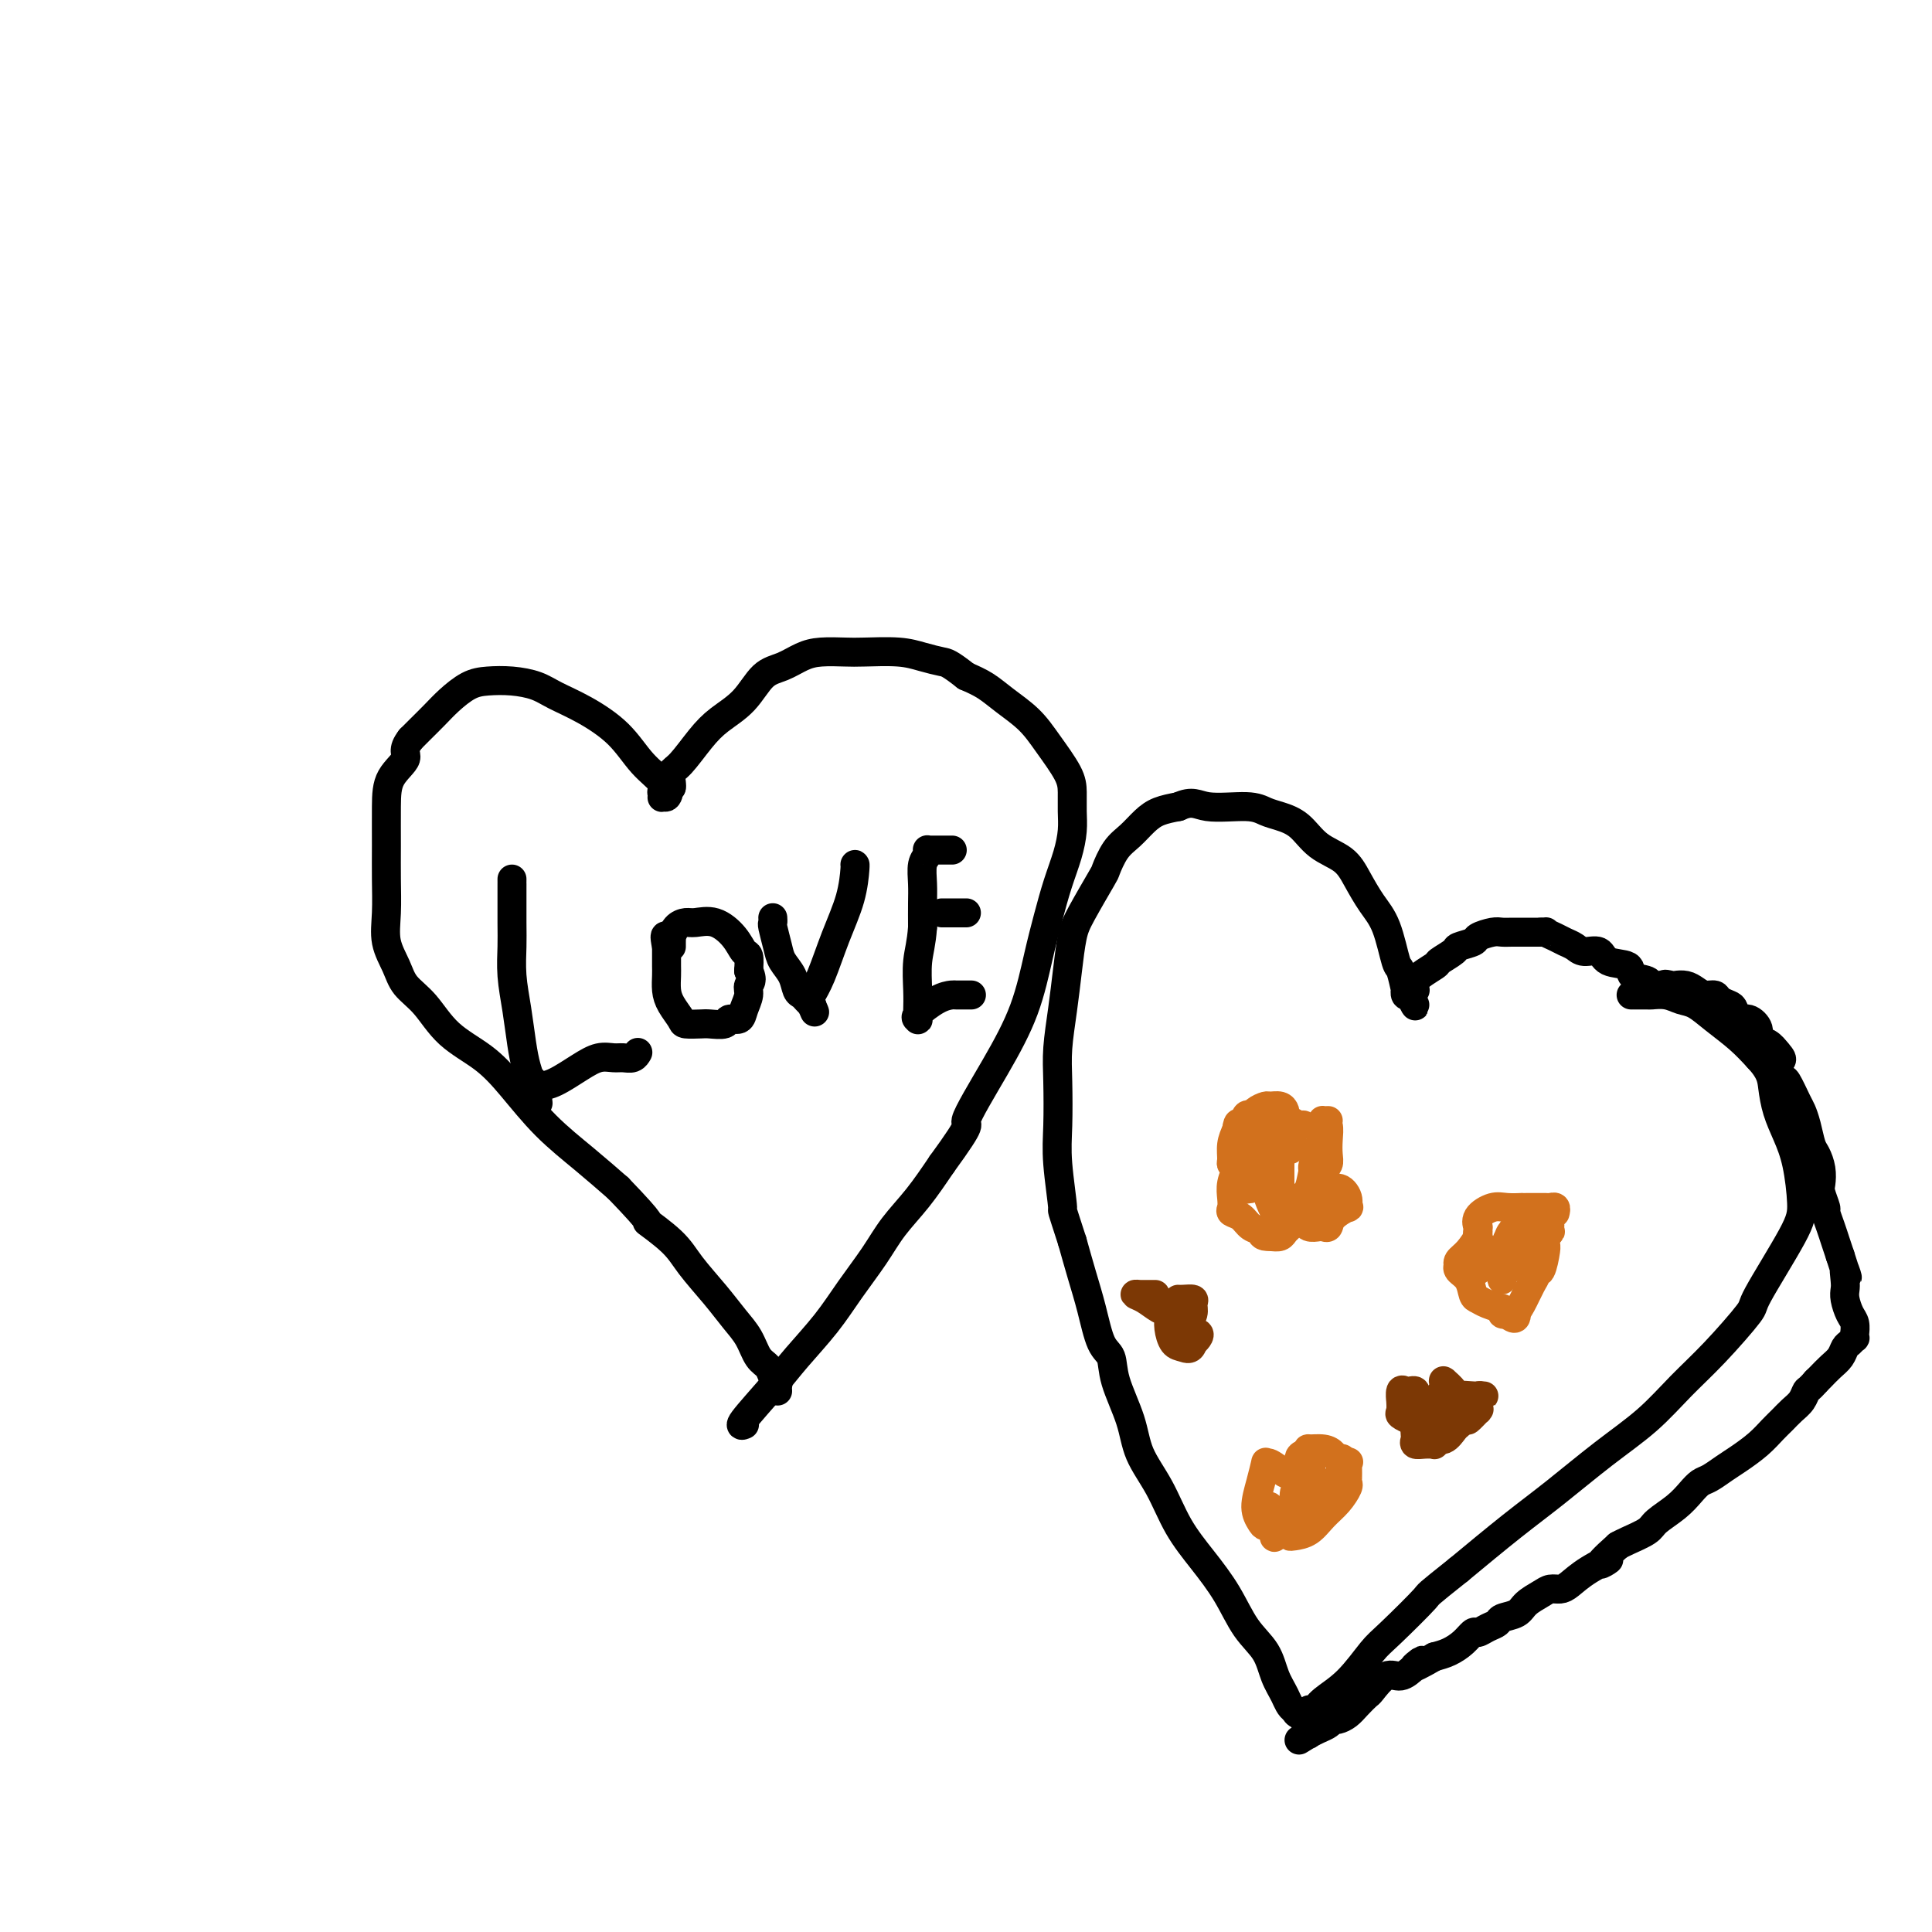 <svg viewBox='0 0 400 400' version='1.1' xmlns='http://www.w3.org/2000/svg' xmlns:xlink='http://www.w3.org/1999/xlink'><g fill='none' stroke='#000000' stroke-width='6' stroke-linecap='round' stroke-linejoin='round'><path d='M154,295c-0.041,0.017 -0.082,0.033 0,0c0.082,-0.033 0.286,-0.117 0,0c-0.286,0.117 -1.061,0.435 0,-1c1.061,-1.435 3.957,-4.623 6,-7c2.043,-2.377 3.234,-3.944 5,-6c1.766,-2.056 4.106,-4.603 6,-7c1.894,-2.397 3.342,-4.645 5,-7c1.658,-2.355 3.527,-4.817 5,-7c1.473,-2.183 2.550,-4.088 4,-6c1.450,-1.912 3.271,-3.832 5,-6c1.729,-2.168 3.364,-4.584 5,-7'/><path d='M195,241c7.197,-9.879 4.691,-7.578 5,-9c0.309,-1.422 3.433,-6.567 6,-11c2.567,-4.433 4.575,-8.155 6,-12c1.425,-3.845 2.266,-7.813 3,-11c0.734,-3.187 1.359,-5.594 2,-8c0.641,-2.406 1.296,-4.811 2,-7c0.704,-2.189 1.456,-4.162 2,-6c0.544,-1.838 0.880,-3.540 1,-5c0.120,-1.460 0.025,-2.676 0,-4c-0.025,-1.324 0.020,-2.756 0,-4c-0.020,-1.244 -0.105,-2.301 -1,-4c-0.895,-1.699 -2.602,-4.041 -4,-6c-1.398,-1.959 -2.488,-3.535 -4,-5c-1.512,-1.465 -3.445,-2.817 -5,-4c-1.555,-1.183 -2.730,-2.195 -4,-3c-1.270,-0.805 -2.635,-1.402 -4,-2'/><path d='M200,140c-3.574,-2.801 -4.008,-2.803 -5,-3c-0.992,-0.197 -2.540,-0.589 -4,-1c-1.460,-0.411 -2.830,-0.840 -5,-1c-2.170,-0.160 -5.139,-0.050 -7,0c-1.861,0.050 -2.612,0.041 -4,0c-1.388,-0.041 -3.412,-0.115 -5,0c-1.588,0.115 -2.739,0.417 -4,1c-1.261,0.583 -2.633,1.445 -4,2c-1.367,0.555 -2.729,0.803 -4,2c-1.271,1.197 -2.449,3.342 -4,5c-1.551,1.658 -3.473,2.829 -5,4c-1.527,1.171 -2.658,2.341 -4,4c-1.342,1.659 -2.896,3.805 -4,5c-1.104,1.195 -1.759,1.437 -2,2c-0.241,0.563 -0.069,1.447 0,2c0.069,0.553 0.034,0.777 0,1'/><path d='M139,163c-3.186,3.713 -1.650,1.496 -1,1c0.650,-0.496 0.413,0.728 0,1c-0.413,0.272 -1.004,-0.409 -1,-1c0.004,-0.591 0.602,-1.092 0,-2c-0.602,-0.908 -2.403,-2.222 -4,-4c-1.597,-1.778 -2.989,-4.021 -5,-6c-2.011,-1.979 -4.642,-3.693 -7,-5c-2.358,-1.307 -4.444,-2.205 -6,-3c-1.556,-0.795 -2.584,-1.486 -4,-2c-1.416,-0.514 -3.222,-0.851 -5,-1c-1.778,-0.149 -3.530,-0.111 -5,0c-1.470,0.111 -2.659,0.295 -4,1c-1.341,0.705 -2.834,1.931 -4,3c-1.166,1.069 -2.006,1.980 -3,3c-0.994,1.020 -2.141,2.149 -3,3c-0.859,0.851 -1.429,1.426 -2,2'/><path d='M85,153c-1.917,2.434 -0.710,3.019 -1,4c-0.290,0.981 -2.077,2.357 -3,4c-0.923,1.643 -0.981,3.551 -1,6c-0.019,2.449 0.001,5.439 0,8c-0.001,2.561 -0.024,4.695 0,7c0.024,2.305 0.095,4.782 0,7c-0.095,2.218 -0.356,4.179 0,6c0.356,1.821 1.329,3.504 2,5c0.671,1.496 1.041,2.805 2,4c0.959,1.195 2.508,2.274 4,4c1.492,1.726 2.928,4.098 5,6c2.072,1.902 4.779,3.333 7,5c2.221,1.667 3.956,3.571 6,6c2.044,2.429 4.396,5.385 7,8c2.604,2.615 5.458,4.890 8,7c2.542,2.110 4.771,4.055 7,6'/><path d='M128,246c8.219,8.519 5.766,6.816 6,7c0.234,0.184 3.155,2.253 5,4c1.845,1.747 2.616,3.171 4,5c1.384,1.829 3.383,4.061 5,6c1.617,1.939 2.853,3.584 4,5c1.147,1.416 2.206,2.603 3,4c0.794,1.397 1.323,3.004 2,4c0.677,0.996 1.502,1.381 2,2c0.498,0.619 0.669,1.473 1,2c0.331,0.527 0.821,0.729 1,1c0.179,0.271 0.048,0.611 0,1c-0.048,0.389 -0.014,0.825 0,1c0.014,0.175 0.007,0.087 0,0'/><path d='M338,206c0.088,-0.001 0.176,-0.001 0,0c-0.176,0.001 -0.616,0.004 0,0c0.616,-0.004 2.289,-0.013 3,0c0.711,0.013 0.460,0.050 1,0c0.540,-0.050 1.869,-0.187 3,0c1.131,0.187 2.063,0.699 3,1c0.937,0.301 1.880,0.390 3,1c1.120,0.610 2.417,1.741 4,3c1.583,1.259 3.452,2.645 5,4c1.548,1.355 2.774,2.677 4,4'/><path d='M364,219c2.655,2.821 2.792,4.372 3,6c0.208,1.628 0.486,3.333 1,5c0.514,1.667 1.264,3.295 2,5c0.736,1.705 1.457,3.487 2,6c0.543,2.513 0.909,5.756 1,8c0.091,2.244 -0.094,3.490 -2,7c-1.906,3.510 -5.531,9.283 -7,12c-1.469,2.717 -0.780,2.376 -2,4c-1.220,1.624 -4.350,5.213 -7,8c-2.650,2.787 -4.819,4.773 -7,7c-2.181,2.227 -4.375,4.696 -7,7c-2.625,2.304 -5.683,4.442 -9,7c-3.317,2.558 -6.893,5.535 -10,8c-3.107,2.465 -5.745,4.419 -9,7c-3.255,2.581 -7.128,5.791 -11,9'/><path d='M302,325c-7.243,5.773 -5.849,4.705 -7,6c-1.151,1.295 -4.847,4.954 -7,7c-2.153,2.046 -2.763,2.481 -4,4c-1.237,1.519 -3.102,4.124 -5,6c-1.898,1.876 -3.829,3.025 -5,4c-1.171,0.975 -1.582,1.778 -2,2c-0.418,0.222 -0.844,-0.137 -1,0c-0.156,0.137 -0.042,0.769 0,1c0.042,0.231 0.011,0.062 0,0c-0.011,-0.062 -0.001,-0.017 0,0c0.001,0.017 -0.006,0.005 0,0c0.006,-0.005 0.027,-0.004 0,0c-0.027,0.004 -0.100,0.011 0,0c0.100,-0.011 0.373,-0.042 0,0c-0.373,0.042 -1.392,0.155 -2,0c-0.608,-0.155 -0.804,-0.577 -1,-1'/><path d='M268,354c-0.969,-0.503 -1.391,-1.759 -2,-3c-0.609,-1.241 -1.403,-2.465 -2,-4c-0.597,-1.535 -0.995,-3.380 -2,-5c-1.005,-1.620 -2.617,-3.015 -4,-5c-1.383,-1.985 -2.538,-4.560 -4,-7c-1.462,-2.440 -3.230,-4.747 -5,-7c-1.770,-2.253 -3.543,-4.454 -5,-7c-1.457,-2.546 -2.599,-5.438 -4,-8c-1.401,-2.562 -3.061,-4.794 -4,-7c-0.939,-2.206 -1.158,-4.388 -2,-7c-0.842,-2.612 -2.309,-5.656 -3,-8c-0.691,-2.344 -0.608,-3.990 -1,-5c-0.392,-1.010 -1.260,-1.384 -2,-3c-0.740,-1.616 -1.353,-4.474 -2,-7c-0.647,-2.526 -1.328,-4.722 -2,-7c-0.672,-2.278 -1.336,-4.639 -2,-7'/><path d='M222,257c-2.558,-7.943 -1.954,-5.801 -2,-7c-0.046,-1.199 -0.741,-5.739 -1,-9c-0.259,-3.261 -0.080,-5.244 0,-8c0.080,-2.756 0.063,-6.285 0,-9c-0.063,-2.715 -0.171,-4.617 0,-7c0.171,-2.383 0.621,-5.249 1,-8c0.379,-2.751 0.689,-5.389 1,-8c0.311,-2.611 0.624,-5.196 1,-7c0.376,-1.804 0.813,-2.828 2,-5c1.187,-2.172 3.122,-5.491 4,-7c0.878,-1.509 0.699,-1.206 1,-2c0.301,-0.794 1.084,-2.685 2,-4c0.916,-1.315 1.967,-2.053 3,-3c1.033,-0.947 2.047,-2.101 3,-3c0.953,-0.899 1.844,-1.543 3,-2c1.156,-0.457 2.578,-0.729 4,-1'/><path d='M244,167c2.940,-1.379 3.791,-0.327 6,0c2.209,0.327 5.776,-0.071 8,0c2.224,0.071 3.106,0.612 4,1c0.894,0.388 1.800,0.623 3,1c1.200,0.377 2.694,0.898 4,2c1.306,1.102 2.422,2.787 4,4c1.578,1.213 3.617,1.954 5,3c1.383,1.046 2.111,2.395 3,4c0.889,1.605 1.941,3.465 3,5c1.059,1.535 2.126,2.746 3,5c0.874,2.254 1.554,5.550 2,7c0.446,1.450 0.658,1.054 1,2c0.342,0.946 0.813,3.233 1,4c0.187,0.767 0.089,0.014 0,0c-0.089,-0.014 -0.168,0.710 0,1c0.168,0.290 0.584,0.145 1,0'/><path d='M292,206c2.088,4.372 0.308,1.303 0,0c-0.308,-1.303 0.857,-0.839 1,-1c0.143,-0.161 -0.735,-0.946 0,-2c0.735,-1.054 3.084,-2.376 4,-3c0.916,-0.624 0.401,-0.548 1,-1c0.599,-0.452 2.314,-1.431 3,-2c0.686,-0.569 0.344,-0.727 1,-1c0.656,-0.273 2.311,-0.662 3,-1c0.689,-0.338 0.411,-0.627 1,-1c0.589,-0.373 2.045,-0.832 3,-1c0.955,-0.168 1.411,-0.045 2,0c0.589,0.045 1.313,0.012 2,0c0.687,-0.012 1.339,-0.003 2,0c0.661,0.003 1.332,0.001 2,0c0.668,-0.001 1.334,-0.000 2,0'/><path d='M319,193c1.677,-0.047 0.871,-0.166 1,0c0.129,0.166 1.194,0.617 2,1c0.806,0.383 1.354,0.698 2,1c0.646,0.302 1.389,0.591 2,1c0.611,0.409 1.089,0.940 2,1c0.911,0.060 2.255,-0.349 3,0c0.745,0.349 0.891,1.456 2,2c1.109,0.544 3.179,0.524 4,1c0.821,0.476 0.392,1.448 1,2c0.608,0.552 2.254,0.684 3,1c0.746,0.316 0.592,0.817 1,1c0.408,0.183 1.377,0.049 2,0c0.623,-0.049 0.899,-0.013 1,0c0.101,0.013 0.027,0.004 0,0c-0.027,-0.004 -0.008,-0.001 0,0c0.008,0.001 0.004,0.001 0,0'/><path d='M345,204c3.971,1.703 0.898,0.459 0,0c-0.898,-0.459 0.378,-0.133 1,0c0.622,0.133 0.590,0.073 1,0c0.410,-0.073 1.260,-0.160 2,0c0.740,0.160 1.368,0.568 2,1c0.632,0.432 1.269,0.888 2,1c0.731,0.112 1.557,-0.120 2,0c0.443,0.120 0.502,0.591 1,1c0.498,0.409 1.434,0.756 2,1c0.566,0.244 0.763,0.384 1,1c0.237,0.616 0.514,1.708 1,2c0.486,0.292 1.180,-0.217 2,0c0.820,0.217 1.766,1.161 2,2c0.234,0.839 -0.245,1.572 0,2c0.245,0.428 1.213,0.551 2,1c0.787,0.449 1.394,1.225 2,2'/><path d='M368,218c1.804,1.973 0.315,1.406 0,2c-0.315,0.594 0.546,2.349 1,3c0.454,0.651 0.503,0.198 1,1c0.497,0.802 1.442,2.857 2,4c0.558,1.143 0.727,1.373 1,2c0.273,0.627 0.648,1.653 1,3c0.352,1.347 0.682,3.017 1,4c0.318,0.983 0.625,1.280 1,2c0.375,0.720 0.818,1.865 1,3c0.182,1.135 0.104,2.260 0,3c-0.104,0.740 -0.235,1.093 0,2c0.235,0.907 0.837,2.367 1,3c0.163,0.633 -0.111,0.438 0,1c0.111,0.562 0.607,1.882 1,3c0.393,1.118 0.684,2.034 1,3c0.316,0.966 0.658,1.983 1,3'/><path d='M381,260c2.238,7.082 1.335,3.788 1,3c-0.335,-0.788 -0.100,0.929 0,2c0.100,1.071 0.065,1.496 0,2c-0.065,0.504 -0.161,1.087 0,2c0.161,0.913 0.579,2.158 1,3c0.421,0.842 0.846,1.283 1,2c0.154,0.717 0.038,1.712 0,2c-0.038,0.288 0.001,-0.131 0,0c-0.001,0.131 -0.041,0.812 0,1c0.041,0.188 0.163,-0.116 0,0c-0.163,0.116 -0.611,0.650 -1,1c-0.389,0.350 -0.720,0.514 -1,1c-0.280,0.486 -0.508,1.295 -1,2c-0.492,0.705 -1.248,1.305 -2,2c-0.752,0.695 -1.501,1.484 -2,2c-0.499,0.516 -0.750,0.758 -1,1'/><path d='M376,286c-1.655,1.904 -1.794,1.664 -2,2c-0.206,0.336 -0.480,1.247 -1,2c-0.520,0.753 -1.287,1.346 -2,2c-0.713,0.654 -1.373,1.368 -2,2c-0.627,0.632 -1.221,1.181 -2,2c-0.779,0.819 -1.742,1.906 -3,3c-1.258,1.094 -2.812,2.193 -4,3c-1.188,0.807 -2.011,1.321 -3,2c-0.989,0.679 -2.146,1.523 -3,2c-0.854,0.477 -1.406,0.589 -2,1c-0.594,0.411 -1.230,1.122 -2,2c-0.770,0.878 -1.673,1.923 -3,3c-1.327,1.077 -3.077,2.186 -4,3c-0.923,0.814 -1.018,1.335 -2,2c-0.982,0.665 -2.852,1.476 -4,2c-1.148,0.524 -1.574,0.762 -2,1'/><path d='M335,320c-6.611,5.862 -2.639,3.518 -2,3c0.639,-0.518 -2.054,0.792 -4,2c-1.946,1.208 -3.144,2.315 -4,3c-0.856,0.685 -1.369,0.947 -2,1c-0.631,0.053 -1.381,-0.102 -2,0c-0.619,0.102 -1.107,0.461 -2,1c-0.893,0.539 -2.193,1.257 -3,2c-0.807,0.743 -1.123,1.510 -2,2c-0.877,0.490 -2.314,0.704 -3,1c-0.686,0.296 -0.620,0.673 -1,1c-0.380,0.327 -1.207,0.602 -2,1c-0.793,0.398 -1.552,0.919 -2,1c-0.448,0.081 -0.584,-0.277 -1,0c-0.416,0.277 -1.112,1.190 -2,2c-0.888,0.810 -1.968,1.517 -3,2c-1.032,0.483 -2.016,0.741 -3,1'/><path d='M297,343c-6.536,3.760 -3.878,1.659 -3,1c0.878,-0.659 -0.026,0.123 -1,1c-0.974,0.877 -2.018,1.848 -3,2c-0.982,0.152 -1.901,-0.517 -3,0c-1.099,0.517 -2.378,2.219 -3,3c-0.622,0.781 -0.587,0.640 -1,1c-0.413,0.360 -1.274,1.221 -2,2c-0.726,0.779 -1.318,1.476 -2,2c-0.682,0.524 -1.453,0.875 -2,1c-0.547,0.125 -0.871,0.022 -1,0c-0.129,-0.022 -0.065,0.035 0,0c0.065,-0.035 0.131,-0.164 0,0c-0.131,0.164 -0.458,0.621 -1,1c-0.542,0.379 -1.298,0.680 -2,1c-0.702,0.320 -1.351,0.660 -2,1'/><path d='M271,359c-4.022,2.478 -1.078,0.674 0,0c1.078,-0.674 0.289,-0.218 0,0c-0.289,0.218 -0.077,0.198 0,0c0.077,-0.198 0.020,-0.575 0,-1c-0.020,-0.425 -0.004,-0.899 0,-1c0.004,-0.101 -0.003,0.169 0,0c0.003,-0.169 0.015,-0.777 0,-1c-0.015,-0.223 -0.057,-0.060 0,0c0.057,0.060 0.211,0.016 0,0c-0.211,-0.016 -0.789,-0.004 -1,0c-0.211,0.004 -0.057,0.001 0,0c0.057,-0.001 0.016,-0.000 0,0c-0.016,0.000 -0.008,0.000 0,0'/><path d='M106,182c-0.000,0.491 -0.001,0.982 0,1c0.001,0.018 0.003,-0.437 0,1c-0.003,1.437 -0.012,4.768 0,7c0.012,2.232 0.044,3.367 0,5c-0.044,1.633 -0.166,3.766 0,6c0.166,2.234 0.618,4.570 1,7c0.382,2.430 0.694,4.955 1,7c0.306,2.045 0.608,3.610 1,5c0.392,1.390 0.875,2.605 1,3c0.125,0.395 -0.107,-0.030 0,0c0.107,0.030 0.554,0.515 1,1'/><path d='M111,225c0.781,6.654 0.235,1.788 0,0c-0.235,-1.788 -0.159,-0.497 0,0c0.159,0.497 0.403,0.200 1,0c0.597,-0.200 1.549,-0.303 3,-1c1.451,-0.697 3.400,-1.990 5,-3c1.600,-1.010 2.849,-1.738 4,-2c1.151,-0.262 2.203,-0.056 3,0c0.797,0.056 1.337,-0.036 2,0c0.663,0.036 1.448,0.202 2,0c0.552,-0.202 0.872,-0.772 1,-1c0.128,-0.228 0.064,-0.114 0,0'/><path d='M139,196c-0.004,-0.295 -0.009,-0.591 0,-1c0.009,-0.409 0.031,-0.932 0,-1c-0.031,-0.068 -0.116,0.319 0,0c0.116,-0.319 0.433,-1.345 1,-2c0.567,-0.655 1.384,-0.939 2,-1c0.616,-0.061 1.030,0.101 2,0c0.970,-0.101 2.495,-0.463 4,0c1.505,0.463 2.991,1.753 4,3c1.009,1.247 1.541,2.451 2,3c0.459,0.549 0.845,0.443 1,1c0.155,0.557 0.077,1.779 0,3'/><path d='M155,201c1.069,2.145 0.241,2.507 0,3c-0.241,0.493 0.106,1.117 0,2c-0.106,0.883 -0.665,2.026 -1,3c-0.335,0.974 -0.444,1.777 -1,2c-0.556,0.223 -1.557,-0.136 -2,0c-0.443,0.136 -0.327,0.767 -1,1c-0.673,0.233 -2.134,0.067 -3,0c-0.866,-0.067 -1.136,-0.037 -2,0c-0.864,0.037 -2.323,0.081 -3,0c-0.677,-0.081 -0.574,-0.287 -1,-1c-0.426,-0.713 -1.382,-1.934 -2,-3c-0.618,-1.066 -0.898,-1.976 -1,-3c-0.102,-1.024 -0.027,-2.161 0,-3c0.027,-0.839 0.007,-1.380 0,-2c-0.007,-0.620 -0.002,-1.320 0,-2c0.002,-0.680 0.001,-1.340 0,-2'/><path d='M138,196c-0.619,-2.929 -0.167,-2.250 0,-2c0.167,0.250 0.048,0.071 0,0c-0.048,-0.071 -0.024,-0.036 0,0'/><path d='M160,190c0.026,0.411 0.052,0.823 0,1c-0.052,0.177 -0.183,0.121 0,1c0.183,0.879 0.679,2.694 1,4c0.321,1.306 0.467,2.104 1,3c0.533,0.896 1.453,1.890 2,3c0.547,1.110 0.721,2.336 1,3c0.279,0.664 0.663,0.766 1,1c0.337,0.234 0.626,0.599 1,1c0.374,0.401 0.832,0.840 1,1c0.168,0.160 0.045,0.043 0,0c-0.045,-0.043 -0.013,-0.012 0,0c0.013,0.012 0.006,0.006 0,0'/><path d='M168,208c1.260,2.868 0.411,1.039 0,0c-0.411,-1.039 -0.383,-1.287 0,-2c0.383,-0.713 1.122,-1.890 2,-4c0.878,-2.110 1.896,-5.154 3,-8c1.104,-2.846 2.296,-5.495 3,-8c0.704,-2.505 0.920,-4.867 1,-6c0.080,-1.133 0.023,-1.038 0,-1c-0.023,0.038 -0.011,0.019 0,0'/><path d='M197,176c-0.047,-0.000 -0.093,-0.000 0,0c0.093,0.000 0.326,0.000 0,0c-0.326,-0.000 -1.212,-0.001 -2,0c-0.788,0.001 -1.478,0.003 -2,0c-0.522,-0.003 -0.876,-0.011 -1,0c-0.124,0.011 -0.019,0.039 0,0c0.019,-0.039 -0.047,-0.147 0,0c0.047,0.147 0.209,0.548 0,1c-0.209,0.452 -0.788,0.956 -1,2c-0.212,1.044 -0.057,2.627 0,4c0.057,1.373 0.016,2.535 0,4c-0.016,1.465 -0.008,3.232 0,5'/><path d='M191,192c-0.226,3.289 -0.792,5.011 -1,7c-0.208,1.989 -0.059,4.245 0,6c0.059,1.755 0.028,3.010 0,4c-0.028,0.990 -0.053,1.715 0,2c0.053,0.285 0.184,0.129 0,0c-0.184,-0.129 -0.682,-0.231 0,-1c0.682,-0.769 2.546,-2.206 4,-3c1.454,-0.794 2.498,-0.945 3,-1c0.502,-0.055 0.460,-0.015 1,0c0.540,0.015 1.660,0.004 2,0c0.340,-0.004 -0.101,-0.001 0,0c0.101,0.001 0.743,0.000 1,0c0.257,-0.000 0.128,-0.000 0,0'/><path d='M200,189c-0.026,0.000 -0.052,0.000 0,0c0.052,0.000 0.182,0.000 0,0c-0.182,0.000 -0.676,0.000 -1,0c-0.324,0.000 -0.479,0.000 -1,0c-0.521,0.000 -1.408,0.000 -2,0c-0.592,0.000 -0.890,0.000 -1,0c-0.110,0.000 -0.031,0.000 0,0c0.031,0.000 0.016,0.000 0,0'/></g>
<g fill='none' stroke='#D2711D' stroke-width='6' stroke-linecap='round' stroke-linejoin='round'><path d='M322,251c-0.027,0.113 -0.055,0.226 0,0c0.055,-0.226 0.192,-0.793 0,-1c-0.192,-0.207 -0.715,-0.056 -1,0c-0.285,0.056 -0.334,0.015 -1,0c-0.666,-0.015 -1.948,-0.006 -3,0c-1.052,0.006 -1.873,0.007 -2,0c-0.127,-0.007 0.439,-0.022 0,0c-0.439,0.022 -1.883,0.082 -3,0c-1.117,-0.082 -1.907,-0.307 -3,0c-1.093,0.307 -2.489,1.144 -3,2c-0.511,0.856 -0.138,1.730 0,2c0.138,0.270 0.039,-0.066 0,0c-0.039,0.066 -0.020,0.533 0,1'/><path d='M306,255c-0.375,0.846 0.187,0.461 0,1c-0.187,0.539 -1.124,2.003 -2,3c-0.876,0.997 -1.692,1.526 -2,2c-0.308,0.474 -0.108,0.894 0,1c0.108,0.106 0.122,-0.102 0,0c-0.122,0.102 -0.382,0.513 0,1c0.382,0.487 1.406,1.048 2,2c0.594,0.952 0.758,2.293 1,3c0.242,0.707 0.562,0.778 1,1c0.438,0.222 0.993,0.594 2,1c1.007,0.406 2.465,0.844 3,1c0.535,0.156 0.146,0.028 0,0c-0.146,-0.028 -0.049,0.044 0,0c0.049,-0.044 0.052,-0.204 0,0c-0.052,0.204 -0.158,0.773 0,1c0.158,0.227 0.579,0.114 1,0'/><path d='M312,272c1.967,1.765 1.885,0.678 2,0c0.115,-0.678 0.426,-0.949 1,-2c0.574,-1.051 1.412,-2.884 2,-4c0.588,-1.116 0.928,-1.515 1,-2c0.072,-0.485 -0.124,-1.057 0,-1c0.124,0.057 0.569,0.743 1,0c0.431,-0.743 0.848,-2.916 1,-4c0.152,-1.084 0.040,-1.078 0,-1c-0.040,0.078 -0.006,0.227 0,0c0.006,-0.227 -0.015,-0.832 0,-1c0.015,-0.168 0.066,0.099 0,0c-0.066,-0.099 -0.248,-0.565 0,-1c0.248,-0.435 0.928,-0.839 1,-1c0.072,-0.161 -0.464,-0.081 -1,0'/><path d='M320,255c1.410,-2.628 0.934,-0.696 0,0c-0.934,0.696 -2.326,0.158 -3,0c-0.674,-0.158 -0.629,0.065 -1,1c-0.371,0.935 -1.157,2.581 -2,4c-0.843,1.419 -1.742,2.611 -2,3c-0.258,0.389 0.127,-0.025 0,0c-0.127,0.025 -0.766,0.488 -1,1c-0.234,0.512 -0.064,1.071 0,1c0.064,-0.071 0.021,-0.773 0,-1c-0.021,-0.227 -0.021,0.021 0,-1c0.021,-1.021 0.062,-3.310 0,-4c-0.062,-0.690 -0.227,0.218 0,0c0.227,-0.218 0.844,-1.564 1,-2c0.156,-0.436 -0.150,0.036 0,0c0.150,-0.036 0.757,-0.582 1,-1c0.243,-0.418 0.121,-0.709 0,-1'/><path d='M313,255c0.429,-1.213 1.002,-0.245 1,0c-0.002,0.245 -0.578,-0.233 -1,0c-0.422,0.233 -0.691,1.177 -1,2c-0.309,0.823 -0.657,1.527 -1,2c-0.343,0.473 -0.679,0.717 -1,1c-0.321,0.283 -0.626,0.605 -1,1c-0.374,0.395 -0.818,0.862 -1,1c-0.182,0.138 -0.101,-0.053 0,0c0.101,0.053 0.223,0.349 0,0c-0.223,-0.349 -0.792,-1.345 -1,-2c-0.208,-0.655 -0.056,-0.969 0,-1c0.056,-0.031 0.015,0.223 0,0c-0.015,-0.223 -0.004,-0.921 0,-1c0.004,-0.079 0.002,0.460 0,1'/><path d='M307,259c-0.536,0.098 -0.876,1.344 -1,2c-0.124,0.656 -0.033,0.722 0,1c0.033,0.278 0.009,0.768 0,1c-0.009,0.232 -0.002,0.206 0,0c0.002,-0.206 0.001,-0.591 0,-1c-0.001,-0.409 -0.000,-0.841 0,-1c0.000,-0.159 0.000,-0.045 0,0c-0.000,0.045 -0.000,0.023 0,0'/><path d='M275,232c-0.392,0.011 -0.785,0.023 -1,0c-0.215,-0.023 -0.253,-0.080 0,0c0.253,0.080 0.796,0.298 1,1c0.204,0.702 0.068,1.889 0,3c-0.068,1.111 -0.068,2.146 0,3c0.068,0.854 0.204,1.528 0,2c-0.204,0.472 -0.747,0.742 -1,1c-0.253,0.258 -0.215,0.502 0,1c0.215,0.498 0.608,1.249 1,2'/><path d='M275,245c0.328,2.150 1.149,1.027 2,1c0.851,-0.027 1.731,1.044 2,2c0.269,0.956 -0.075,1.797 0,2c0.075,0.203 0.568,-0.233 0,0c-0.568,0.233 -2.197,1.135 -3,2c-0.803,0.865 -0.778,1.692 -1,2c-0.222,0.308 -0.689,0.097 -1,0c-0.311,-0.097 -0.464,-0.079 -1,0c-0.536,0.079 -1.453,0.220 -2,0c-0.547,-0.220 -0.724,-0.802 -1,-1c-0.276,-0.198 -0.651,-0.011 -1,0c-0.349,0.011 -0.674,-0.155 -1,0c-0.326,0.155 -0.654,0.629 -1,1c-0.346,0.371 -0.708,0.638 -1,1c-0.292,0.362 -0.512,0.818 -1,1c-0.488,0.182 -1.244,0.091 -2,0'/><path d='M263,256c-2.057,0.115 -1.700,-0.599 -2,-1c-0.300,-0.401 -1.257,-0.491 -2,-1c-0.743,-0.509 -1.272,-1.437 -2,-2c-0.728,-0.563 -1.655,-0.760 -2,-1c-0.345,-0.240 -0.106,-0.523 0,-1c0.106,-0.477 0.081,-1.147 0,-2c-0.081,-0.853 -0.217,-1.889 0,-3c0.217,-1.111 0.786,-2.297 1,-3c0.214,-0.703 0.072,-0.922 0,-1c-0.072,-0.078 -0.072,-0.016 0,0c0.072,0.016 0.218,-0.015 0,0c-0.218,0.015 -0.801,0.076 -1,0c-0.199,-0.076 -0.015,-0.290 0,-1c0.015,-0.710 -0.139,-1.917 0,-3c0.139,-1.083 0.569,-2.041 1,-3'/><path d='M256,234c0.335,-2.577 0.671,-1.020 1,-1c0.329,0.020 0.650,-1.497 1,-2c0.350,-0.503 0.727,0.008 1,0c0.273,-0.008 0.441,-0.535 1,-1c0.559,-0.465 1.509,-0.868 2,-1c0.491,-0.132 0.523,0.007 1,0c0.477,-0.007 1.398,-0.161 2,0c0.602,0.161 0.886,0.636 1,1c0.114,0.364 0.058,0.618 0,1c-0.058,0.382 -0.118,0.893 0,1c0.118,0.107 0.414,-0.190 1,0c0.586,0.190 1.464,0.866 2,1c0.536,0.134 0.731,-0.273 1,0c0.269,0.273 0.611,1.227 1,2c0.389,0.773 0.825,1.364 1,2c0.175,0.636 0.087,1.318 0,2'/><path d='M272,239c1.099,1.915 0.347,1.704 0,2c-0.347,0.296 -0.289,1.099 0,2c0.289,0.901 0.810,1.901 1,3c0.190,1.099 0.051,2.297 0,3c-0.051,0.703 -0.014,0.912 0,1c0.014,0.088 0.004,0.056 0,0c-0.004,-0.056 -0.001,-0.137 0,0c0.001,0.137 0.000,0.492 0,0c-0.000,-0.492 0.001,-1.831 0,-3c-0.001,-1.169 -0.003,-2.170 0,-3c0.003,-0.830 0.013,-1.491 0,-2c-0.013,-0.509 -0.048,-0.866 0,-1c0.048,-0.134 0.178,-0.046 0,0c-0.178,0.046 -0.663,0.051 -1,1c-0.337,0.949 -0.525,2.843 -1,4c-0.475,1.157 -1.238,1.579 -2,2'/><path d='M269,248c-1.294,1.528 -2.529,1.848 -3,2c-0.471,0.152 -0.179,0.134 0,0c0.179,-0.134 0.244,-0.386 0,-1c-0.244,-0.614 -0.797,-1.590 -1,-3c-0.203,-1.410 -0.054,-3.254 0,-5c0.054,-1.746 0.015,-3.392 0,-4c-0.015,-0.608 -0.004,-0.177 0,0c0.004,0.177 0.001,0.099 0,0c-0.001,-0.099 -0.000,-0.219 0,0c0.000,0.219 0.000,0.777 0,2c-0.000,1.223 -0.000,3.111 0,5c0.000,1.889 0.000,3.778 0,5c-0.000,1.222 -0.000,1.778 0,2c0.000,0.222 0.000,0.111 0,0'/><path d='M265,251c-0.238,2.147 -0.833,0.513 -1,0c-0.167,-0.513 0.095,0.094 0,0c-0.095,-0.094 -0.548,-0.890 -1,-2c-0.452,-1.110 -0.905,-2.533 -1,-4c-0.095,-1.467 0.168,-2.979 0,-4c-0.168,-1.021 -0.767,-1.550 -1,-2c-0.233,-0.450 -0.101,-0.819 0,-1c0.101,-0.181 0.172,-0.174 0,0c-0.172,0.174 -0.586,0.516 -1,1c-0.414,0.484 -0.829,1.110 -1,2c-0.171,0.890 -0.098,2.042 0,3c0.098,0.958 0.222,1.721 0,2c-0.222,0.279 -0.792,0.075 -1,0c-0.208,-0.075 -0.056,-0.020 0,0c0.056,0.020 0.016,0.006 0,0c-0.016,-0.006 -0.008,-0.003 0,0'/><path d='M258,246c-0.463,0.921 -0.120,-0.775 0,-2c0.120,-1.225 0.017,-1.977 0,-3c-0.017,-1.023 0.052,-2.315 0,-3c-0.052,-0.685 -0.224,-0.762 0,-1c0.224,-0.238 0.844,-0.638 1,-1c0.156,-0.362 -0.151,-0.685 0,-1c0.151,-0.315 0.758,-0.620 1,-1c0.242,-0.380 0.117,-0.835 0,-1c-0.117,-0.165 -0.225,-0.041 0,0c0.225,0.041 0.784,-0.001 1,0c0.216,0.001 0.088,0.044 0,0c-0.088,-0.044 -0.137,-0.177 0,0c0.137,0.177 0.460,0.663 1,1c0.540,0.337 1.297,0.525 2,1c0.703,0.475 1.351,1.238 2,2'/><path d='M266,237c1.024,0.536 0.083,0.875 0,1c-0.083,0.125 0.690,0.036 1,0c0.310,-0.036 0.155,-0.018 0,0'/><path d='M277,302c-0.138,0.006 -0.276,0.012 0,0c0.276,-0.012 0.966,-0.041 1,0c0.034,0.041 -0.589,0.154 -1,0c-0.411,-0.154 -0.610,-0.574 -1,-1c-0.390,-0.426 -0.970,-0.856 -2,-1c-1.030,-0.144 -2.508,-0.000 -3,0c-0.492,0.000 0.002,-0.143 0,0c-0.002,0.143 -0.501,0.571 -1,1'/><path d='M270,301c-1.322,0.255 -1.126,1.391 -1,2c0.126,0.609 0.181,0.691 0,1c-0.181,0.309 -0.599,0.844 -1,1c-0.401,0.156 -0.786,-0.066 -1,0c-0.214,0.066 -0.256,0.421 -1,0c-0.744,-0.421 -2.190,-1.617 -3,-2c-0.810,-0.383 -0.984,0.048 -1,0c-0.016,-0.048 0.128,-0.573 0,0c-0.128,0.573 -0.526,2.245 -1,4c-0.474,1.755 -1.023,3.594 -1,5c0.023,1.406 0.620,2.380 1,3c0.380,0.620 0.545,0.888 1,1c0.455,0.112 1.199,0.069 2,0c0.801,-0.069 1.657,-0.162 2,0c0.343,0.162 0.171,0.581 0,1'/><path d='M266,317c0.978,0.530 0.923,0.855 1,1c0.077,0.145 0.287,0.109 1,0c0.713,-0.109 1.928,-0.291 3,-1c1.072,-0.709 2.000,-1.943 3,-3c1.000,-1.057 2.072,-1.936 3,-3c0.928,-1.064 1.713,-2.313 2,-3c0.287,-0.687 0.077,-0.811 0,-1c-0.077,-0.189 -0.021,-0.442 0,-1c0.021,-0.558 0.008,-1.421 0,-2c-0.008,-0.579 -0.011,-0.875 0,-1c0.011,-0.125 0.036,-0.078 0,0c-0.036,0.078 -0.133,0.186 0,0c0.133,-0.186 0.497,-0.665 0,0c-0.497,0.665 -1.856,2.476 -3,4c-1.144,1.524 -2.072,2.762 -3,4'/><path d='M273,311c-1.486,1.930 -2.202,3.255 -3,4c-0.798,0.745 -1.679,0.911 -2,1c-0.321,0.089 -0.083,0.101 0,0c0.083,-0.101 0.012,-0.314 0,-1c-0.012,-0.686 0.035,-1.843 0,-3c-0.035,-1.157 -0.152,-2.312 0,-3c0.152,-0.688 0.573,-0.909 1,-1c0.427,-0.091 0.860,-0.052 1,0c0.140,0.052 -0.015,0.118 0,0c0.015,-0.118 0.198,-0.419 0,0c-0.198,0.419 -0.778,1.559 -1,2c-0.222,0.441 -0.087,0.185 0,0c0.087,-0.185 0.126,-0.297 0,-1c-0.126,-0.703 -0.419,-1.997 0,-3c0.419,-1.003 1.548,-1.715 2,-2c0.452,-0.285 0.226,-0.142 0,0'/><path d='M271,304c0.622,-0.805 0.678,1.184 0,3c-0.678,1.816 -2.091,3.461 -3,5c-0.909,1.539 -1.315,2.974 -2,4c-0.685,1.026 -1.648,1.644 -2,2c-0.352,0.356 -0.094,0.451 0,0c0.094,-0.451 0.022,-1.449 0,-2c-0.022,-0.551 0.004,-0.655 0,-1c-0.004,-0.345 -0.040,-0.929 0,-1c0.040,-0.071 0.154,0.373 0,0c-0.154,-0.373 -0.577,-1.564 -1,-2c-0.423,-0.436 -0.845,-0.117 -1,0c-0.155,0.117 -0.044,0.034 0,0c0.044,-0.034 0.022,-0.017 0,0'/></g>
<g fill='none' stroke='#7C3805' stroke-width='6' stroke-linecap='round' stroke-linejoin='round'><path d='M301,292c0.423,-0.022 0.845,-0.045 1,0c0.155,0.045 0.042,0.157 0,0c-0.042,-0.157 -0.013,-0.584 0,-1c0.013,-0.416 0.010,-0.823 0,-1c-0.010,-0.177 -0.027,-0.124 0,0c0.027,0.124 0.098,0.320 0,0c-0.098,-0.320 -0.365,-1.155 -1,-2c-0.635,-0.845 -1.637,-1.699 -2,-2c-0.363,-0.301 -0.087,-0.050 0,0c0.087,0.050 -0.015,-0.102 0,0c0.015,0.102 0.147,0.458 0,1c-0.147,0.542 -0.574,1.271 -1,2'/><path d='M298,289c-0.118,0.629 0.088,0.701 0,1c-0.088,0.299 -0.469,0.823 -1,1c-0.531,0.177 -1.213,0.005 -2,0c-0.787,-0.005 -1.678,0.156 -2,0c-0.322,-0.156 -0.075,-0.630 0,-1c0.075,-0.370 -0.022,-0.637 0,-1c0.022,-0.363 0.164,-0.821 0,-1c-0.164,-0.179 -0.632,-0.078 -1,0c-0.368,0.078 -0.634,0.133 -1,0c-0.366,-0.133 -0.832,-0.453 -1,0c-0.168,0.453 -0.038,1.680 0,2c0.038,0.320 -0.015,-0.268 0,0c0.015,0.268 0.097,1.391 0,2c-0.097,0.609 -0.372,0.702 0,1c0.372,0.298 1.392,0.799 2,1c0.608,0.201 0.804,0.100 1,0'/><path d='M293,294c0.466,1.045 0.130,0.658 0,1c-0.130,0.342 -0.056,1.412 0,2c0.056,0.588 0.092,0.693 0,1c-0.092,0.307 -0.311,0.815 0,1c0.311,0.185 1.154,0.045 2,0c0.846,-0.045 1.697,0.004 2,0c0.303,-0.004 0.060,-0.060 0,0c-0.060,0.060 0.064,0.238 0,0c-0.064,-0.238 -0.315,-0.890 0,-1c0.315,-0.110 1.195,0.324 2,0c0.805,-0.324 1.535,-1.406 2,-2c0.465,-0.594 0.664,-0.698 1,-1c0.336,-0.302 0.810,-0.800 1,-1c0.190,-0.200 0.095,-0.100 0,0'/><path d='M303,294c1.343,-0.652 0.700,0.218 1,0c0.300,-0.218 1.545,-1.526 2,-2c0.455,-0.474 0.122,-0.116 0,0c-0.122,0.116 -0.034,-0.011 0,0c0.034,0.011 0.012,0.161 0,0c-0.012,-0.161 -0.016,-0.632 0,-1c0.016,-0.368 0.052,-0.634 0,-1c-0.052,-0.366 -0.193,-0.831 0,-1c0.193,-0.169 0.719,-0.041 1,0c0.281,0.041 0.316,-0.005 0,0c-0.316,0.005 -0.985,0.061 -2,0c-1.015,-0.061 -2.377,-0.237 -3,0c-0.623,0.237 -0.507,0.888 -1,1c-0.493,0.112 -1.594,-0.316 -2,0c-0.406,0.316 -0.116,1.376 0,2c0.116,0.624 0.058,0.812 0,1'/><path d='M299,293c-0.228,0.691 -0.797,0.917 -1,1c-0.203,0.083 -0.039,0.022 0,0c0.039,-0.022 -0.045,-0.006 0,0c0.045,0.006 0.221,0.002 0,0c-0.221,-0.002 -0.837,-0.000 -1,0c-0.163,0.000 0.128,0.000 0,0c-0.128,-0.000 -0.673,-0.000 -1,0c-0.327,0.000 -0.434,0.000 -1,0c-0.566,-0.000 -1.590,-0.000 -2,0c-0.410,0.000 -0.205,0.000 0,0'/><path d='M244,269c-0.052,-0.005 -0.104,-0.010 0,0c0.104,0.010 0.364,0.034 1,0c0.636,-0.034 1.649,-0.126 2,0c0.351,0.126 0.039,0.468 0,1c-0.039,0.532 0.193,1.252 0,2c-0.193,0.748 -0.811,1.524 -1,2c-0.189,0.476 0.052,0.652 0,1c-0.052,0.348 -0.395,0.866 0,1c0.395,0.134 1.529,-0.118 2,0c0.471,0.118 0.277,0.605 0,1c-0.277,0.395 -0.639,0.697 -1,1'/><path d='M247,278c-0.348,1.640 -1.218,1.239 -2,1c-0.782,-0.239 -1.476,-0.316 -2,-1c-0.524,-0.684 -0.878,-1.975 -1,-3c-0.122,-1.025 -0.014,-1.784 0,-2c0.014,-0.216 -0.068,0.110 0,0c0.068,-0.110 0.285,-0.656 0,-1c-0.285,-0.344 -1.072,-0.484 -2,-1c-0.928,-0.516 -1.998,-1.406 -3,-2c-1.002,-0.594 -1.935,-0.891 -2,-1c-0.065,-0.109 0.740,-0.029 1,0c0.260,0.029 -0.023,0.008 0,0c0.023,-0.008 0.352,-0.002 1,0c0.648,0.002 1.614,0.001 2,0c0.386,-0.001 0.193,-0.000 0,0'/></g>
</svg>